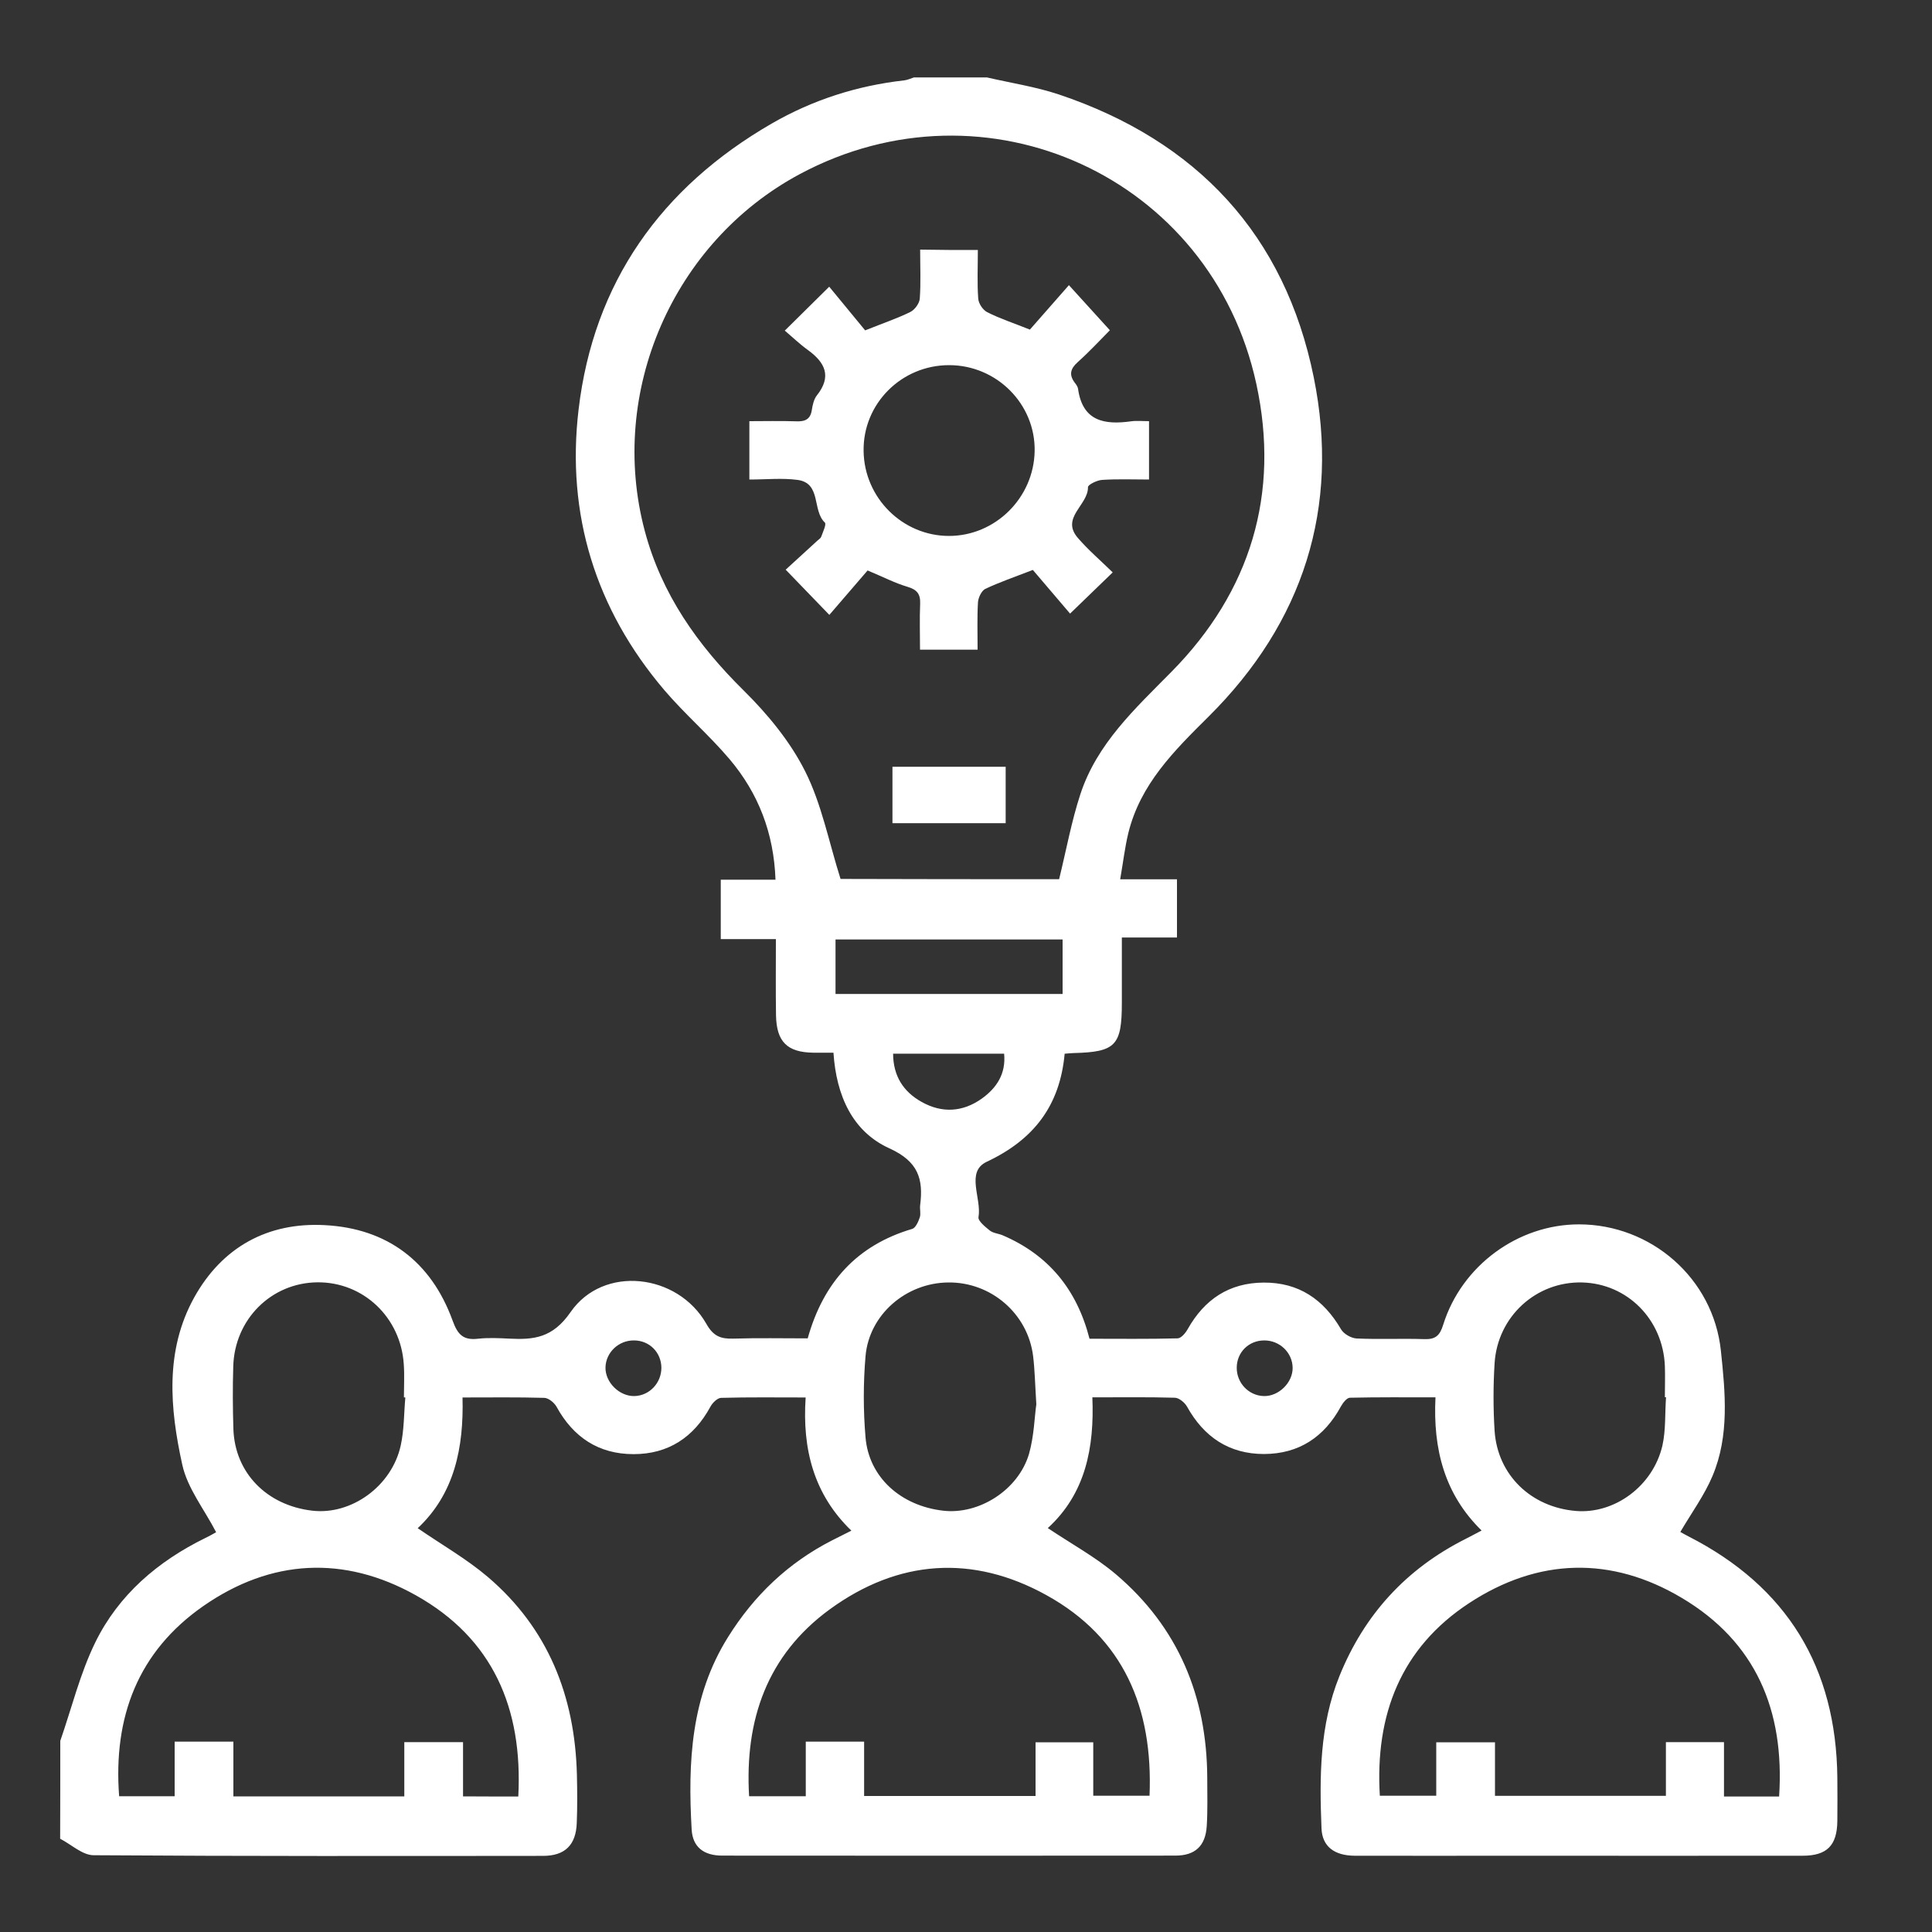 <?xml version="1.0" encoding="utf-8"?>
<!-- Generator: Adobe Illustrator 25.2.1, SVG Export Plug-In . SVG Version: 6.00 Build 0)  -->
<svg version="1.1" id="Layer_1" xmlns="http://www.w3.org/2000/svg" xmlns:xlink="http://www.w3.org/1999/xlink" x="0px" y="0px"
	 viewBox="0 0 150 150" style="enable-background:new 0 0 150 150;" xml:space="preserve">
<rect x="0" y="0" width="150" height="150" fill="#333333" stroke="none"/>
<style type="text/css">
	.st0{fill:#FFFFFF;}
</style>
<g>
	<path class="st0" d="M4.68,135.16c0.89-2.56,1.54-5.24,2.72-7.65c1.81-3.69,4.85-6.29,8.54-8.1c0.36-0.17,0.7-0.37,0.84-0.45
		c-0.92-1.78-2.23-3.41-2.63-5.25c-0.96-4.36-1.36-8.85,0.93-12.98c2.18-3.92,5.73-5.85,10.14-5.61c4.82,0.25,8.25,2.81,9.92,7.41
		c0.39,1.08,0.82,1.54,1.96,1.41c0.8-0.09,1.62-0.05,2.42-0.01c1.93,0.1,3.39-0.05,4.78-2.06c2.54-3.67,8.31-3.01,10.54,0.91
		c0.54,0.96,1.11,1.18,2.09,1.15c1.92-0.06,3.85-0.02,5.78-0.02c1.22-4.35,3.82-7.23,8.12-8.5c0.26-0.08,0.47-0.56,0.58-0.89
		c0.1-0.28-0.01-0.63,0.03-0.94c0.26-2.04-0.14-3.4-2.38-4.42c-2.88-1.3-4.13-4.1-4.35-7.43c-0.53,0-1.06,0.01-1.58,0
		c-2.01-0.03-2.84-0.85-2.88-2.89c-0.03-1.93-0.01-3.86-0.01-5.93c-1.43,0-2.8,0-4.28,0c0-1.58,0-3.03,0-4.61c1.39,0,2.76,0,4.25,0
		c-0.13-3.64-1.34-6.72-3.56-9.35c-1.59-1.88-3.48-3.5-5.08-5.38c-5.34-6.28-7.61-13.65-6.65-21.76c1.16-9.87,6.41-17.26,15-22.22
		c3.17-1.83,6.62-2.94,10.28-3.35c0.26-0.03,0.51-0.15,0.76-0.23c1.89,0,3.77,0,5.66,0c1.86,0.43,3.77,0.72,5.58,1.32
		C92.93,10.93,99.76,18.24,102,29.3c2.05,10.11-0.81,19.03-8.16,26.33c-2.67,2.65-5.31,5.25-6.24,9.06
		c-0.27,1.12-0.4,2.27-0.63,3.58c1.57,0,2.94,0,4.41,0c0,1.55,0,2.96,0,4.52c-1.33,0-2.7,0-4.28,0c0,1.78,0,3.42,0,5.06
		c0,3.33-0.48,3.83-3.76,3.91c-0.22,0.01-0.43,0.03-0.68,0.05c-0.37,4.03-2.39,6.67-6.05,8.39c-1.66,0.78-0.38,2.84-0.64,4.3
		c-0.05,0.29,0.52,0.75,0.88,1.04c0.27,0.21,0.67,0.23,1,0.37c3.54,1.52,5.75,4.18,6.74,8.03c2.28,0,4.56,0.03,6.84-0.03
		c0.28-0.01,0.62-0.42,0.79-0.73c1.3-2.3,3.21-3.58,5.88-3.6c2.73-0.02,4.66,1.3,6.02,3.63c0.21,0.36,0.79,0.69,1.21,0.71
		c1.75,0.08,3.5-0.01,5.25,0.05c0.87,0.03,1.21-0.27,1.47-1.12c1.44-4.6,5.82-7.79,10.54-7.79c5.58,0,10.43,4.17,11.02,9.82
		c0.34,3.23,0.67,6.58-0.65,9.71c-0.63,1.5-1.62,2.85-2.5,4.35c0.13,0.07,0.38,0.22,0.64,0.35c7.64,3.9,11.46,10.16,11.55,18.72
		c0.01,1.12,0.01,2.25,0,3.37c-0.02,1.9-0.8,2.7-2.7,2.7c-7.46,0.01-14.91,0-22.37,0c-4.13,0-8.27,0.01-12.4,0
		c-1.56-0.01-2.53-0.7-2.58-2.14c-0.16-4-0.15-7.98,1.39-11.8c1.93-4.78,5.18-8.33,9.78-10.65c0.36-0.18,0.71-0.37,1.26-0.66
		c-2.88-2.82-3.78-6.32-3.58-10.34c-2.28,0-4.47-0.02-6.65,0.03c-0.24,0.01-0.54,0.4-0.69,0.67c-1.29,2.38-3.26,3.69-5.97,3.7
		c-2.71,0-4.67-1.32-5.98-3.68c-0.18-0.32-0.62-0.68-0.94-0.69c-2.06-0.06-4.13-0.03-6.41-0.03c0.16,3.88-0.52,7.47-3.46,10.15
		c1.85,1.24,3.71,2.25,5.29,3.59c4.84,4.11,7.06,9.48,7.09,15.79c0,1.26,0.04,2.52-0.04,3.77c-0.1,1.53-0.9,2.28-2.44,2.28
		c-11.72,0.01-23.45,0.01-35.17,0c-1.45,0-2.3-0.67-2.38-2.02c-0.3-5.21-0.07-10.32,2.82-14.94c2.02-3.24,4.67-5.77,8.07-7.51
		c0.44-0.22,0.88-0.44,1.51-0.76c-2.92-2.82-3.82-6.33-3.55-10.34c-2.29,0-4.43-0.03-6.57,0.03c-0.28,0.01-0.66,0.38-0.82,0.68
		c-1.29,2.38-3.27,3.69-5.97,3.69c-2.71,0-4.68-1.31-5.98-3.68c-0.18-0.32-0.62-0.68-0.95-0.69c-2.06-0.06-4.12-0.03-6.35-0.03
		c0.1,3.89-0.62,7.47-3.48,10.15c1.88,1.29,3.79,2.38,5.44,3.78c4.69,4,6.76,9.25,6.92,15.33c0.03,1.26,0.04,2.52-0.01,3.77
		c-0.06,1.72-0.92,2.56-2.62,2.56c-11.63,0.01-23.27,0.03-34.9-0.05c-0.87-0.01-1.73-0.84-2.59-1.28
		C4.68,140.19,4.68,137.67,4.68,135.16z M82.23,68.26c0.56-2.29,0.96-4.49,1.65-6.6c1.29-3.93,4.25-6.64,7.07-9.5
		c6.16-6.24,8.44-13.84,6.59-22.36c-3.49-16.08-21-24.02-35.45-16.28c-9.85,5.28-14.9,16.92-12.03,27.7
		c1.31,4.92,4.1,8.86,7.69,12.4c1.85,1.83,3.6,3.95,4.76,6.26c1.28,2.54,1.83,5.45,2.75,8.36C70.72,68.26,76.55,68.26,82.23,68.26z
		 M67.09,135.22c0,1.49,0,2.86,0,4.22c4.49,0,8.82,0,13.31,0c0-1.46,0-2.82,0-4.17c1.57,0,2.97,0,4.48,0c0,1.45,0,2.78,0,4.15
		c1.52,0,2.91,0,4.37,0c0.28-6.81-2.01-12.26-8-15.57c-5.74-3.18-11.52-2.77-16.83,1.1c-4.86,3.55-6.61,8.58-6.26,14.51
		c1.5,0,2.87,0,4.4,0c0-1.44,0-2.81,0-4.24C64.08,135.22,65.45,135.22,67.09,135.22z M40.24,139.48c0.36-6.87-1.99-12.28-7.95-15.62
		c-5.57-3.12-11.25-2.82-16.5,0.83c-5.07,3.53-7.01,8.61-6.54,14.77c1.45,0,2.82,0,4.31,0c0-1.43,0-2.81,0-4.24
		c1.54,0,2.95,0,4.56,0c0,1.46,0,2.86,0,4.25c4.49,0,8.79,0,13.27,0c0-1.46,0-2.87,0-4.21c1.59,0,3.01,0,4.56,0
		c0,1.47,0,2.84,0,4.21C37.45,139.48,38.78,139.48,40.24,139.48z M138.13,139.48c0.44-6.71-1.83-12.01-7.54-15.41
		c-5.5-3.28-11.18-3.11-16.52,0.39c-5.31,3.48-7.32,8.68-6.94,14.96c1.49,0,2.88,0,4.38,0c0-1.45,0-2.79,0-4.15
		c1.55,0,2.99,0,4.56,0c0,1.48,0,2.85,0,4.16c4.46,0,8.79,0,13.27,0c0-1.48,0-2.84,0-4.17c1.57,0,2.98,0,4.51,0
		c0,1.47,0,2.85,0,4.22C135.32,139.48,136.66,139.48,138.13,139.48z M80.46,109.03c-0.1-1.61-0.12-2.69-0.25-3.75
		c-0.41-3.29-3.27-5.75-6.59-5.71c-3.27,0.03-6.14,2.49-6.42,5.72c-0.18,2.09-0.18,4.22,0,6.31c0.26,3.09,2.73,5.31,6.03,5.69
		c2.77,0.32,5.82-1.59,6.66-4.4C80.29,111.48,80.32,109.98,80.46,109.03z M31.47,108.5c-0.04,0-0.07-0.01-0.11-0.01
		c0-0.85,0.05-1.71-0.01-2.56c-0.23-3.65-3.15-6.41-6.72-6.37c-3.57,0.04-6.42,2.87-6.52,6.53c-0.05,1.61-0.04,3.23,0.01,4.85
		c0.11,3.41,2.59,5.94,6.13,6.35c3.03,0.35,6.16-1.9,6.86-5.05C31.38,111.02,31.36,109.74,31.47,108.5z M129.35,108.48
		c-0.03,0-0.06,0-0.09,0c0-0.81,0.03-1.62,0-2.42c-0.14-3.61-2.91-6.4-6.42-6.49c-3.56-0.09-6.57,2.63-6.8,6.27
		c-0.11,1.74-0.11,3.51,0,5.25c0.23,3.43,2.83,5.93,6.31,6.22c3,0.25,5.99-1.93,6.72-5.08
		C129.34,111.02,129.26,109.73,129.35,108.48z M82.5,77.17c0-1.49,0-2.86,0-4.23c-5.93,0-11.77,0-17.63,0c0,1.45,0,2.82,0,4.23
		C70.77,77.17,76.58,77.17,82.5,77.17z M69.34,81.81c0.01,1.74,0.8,2.95,2.21,3.74c1.58,0.89,3.19,0.8,4.67-0.25
		c1.16-0.83,1.89-1.93,1.74-3.49C75.05,81.81,72.24,81.81,69.34,81.81z M51.35,106.19c-0.01-1.19-0.93-2.12-2.13-2.12
		c-1.19-0.01-2.18,0.93-2.21,2.09c-0.03,1.16,1.08,2.26,2.25,2.23C50.42,108.36,51.35,107.38,51.35,106.19z M96.02,106.18
		c-0.01,1.19,0.92,2.17,2.09,2.21c1.17,0.04,2.28-1.06,2.25-2.22c-0.03-1.17-1.01-2.1-2.2-2.1
		C96.96,104.07,96.03,104.98,96.02,106.18z"/>
	<path class="st0" d="M75.92,19.41c0,1.37-0.06,2.58,0.03,3.78c0.03,0.38,0.36,0.88,0.7,1.05c0.99,0.5,2.06,0.85,3.31,1.35
		c0.93-1.06,1.96-2.23,3.03-3.45c1.15,1.26,2.1,2.31,3.18,3.5c-0.69,0.69-1.55,1.63-2.5,2.48c-0.58,0.52-0.68,0.99-0.22,1.6
		c0.11,0.14,0.23,0.31,0.25,0.47c0.35,2.52,2.05,2.81,4.12,2.52c0.43-0.06,0.88-0.01,1.39-0.01c0,1.53,0,2.95,0,4.53
		c-1.25,0-2.45-0.05-3.64,0.03c-0.39,0.02-1.1,0.37-1.1,0.56c0.03,1.39-2.14,2.37-0.79,3.94c0.81,0.94,1.77,1.76,2.71,2.68
		c-1.11,1.07-2.13,2.06-3.31,3.2c-0.98-1.15-1.99-2.33-2.89-3.39c-1.48,0.57-2.61,0.96-3.69,1.47c-0.29,0.14-0.54,0.67-0.57,1.03
		c-0.07,1.2-0.03,2.4-0.03,3.69c-1.5,0-2.88,0-4.47,0c0-1.18-0.04-2.38,0.01-3.56c0.03-0.76-0.24-1.1-0.98-1.32
		c-0.98-0.29-1.9-0.77-3.1-1.27c-0.92,1.06-1.94,2.25-2.97,3.45c-1.22-1.26-2.22-2.3-3.39-3.51c0.76-0.7,1.62-1.49,2.48-2.27
		c0.1-0.09,0.24-0.17,0.28-0.29c0.13-0.37,0.42-0.97,0.28-1.1c-1-0.94-0.25-3.06-2.12-3.31c-1.19-0.16-2.41-0.03-3.74-0.03
		c0-1.48,0-2.89,0-4.53c1.16,0,2.4-0.03,3.63,0.01c0.68,0.03,1.11-0.14,1.22-0.88c0.06-0.39,0.16-0.84,0.39-1.13
		c1.17-1.47,0.65-2.55-0.69-3.52c-0.65-0.47-1.23-1.03-1.8-1.51c1.22-1.2,2.23-2.2,3.45-3.41c0.91,1.1,1.93,2.34,2.79,3.39
		c1.45-0.58,2.52-0.94,3.51-1.43c0.34-0.17,0.7-0.66,0.73-1.03c0.09-1.24,0.03-2.49,0.03-3.81C72.99,19.41,74.36,19.41,75.92,19.41z
		 M73.68,41.61c3.59,0,6.58-2.95,6.65-6.58c0.07-3.65-2.94-6.68-6.64-6.68c-3.71,0-6.7,3-6.64,6.67
		C67.1,38.66,70.08,41.61,73.68,41.61z"/>
	<path class="st0" d="M78.08,63.91c-2.97,0-5.83,0-8.79,0c0-1.45,0-2.86,0-4.38c2.91,0,5.83,0,8.79,0
		C78.08,61,78.08,62.44,78.08,63.91z"/>
</g>
</svg>
